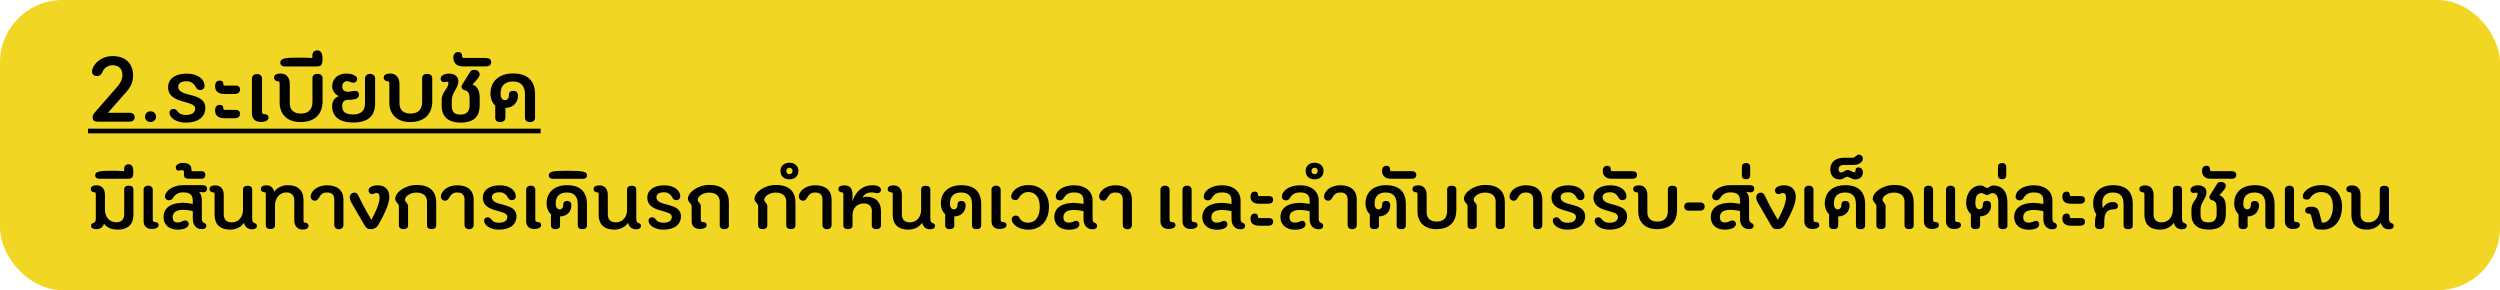 <?xml version="1.0" encoding="UTF-8"?>
<svg id="Layer_1" data-name="Layer 1" xmlns="http://www.w3.org/2000/svg" viewBox="0 0 560 65">
  <defs>
    <style>
      .cls-1 {
        fill: #f1d623;
      }

      .cls-2 {
        fill: #010101;
      }
    </style>
  </defs>
  <rect class="cls-1" width="560" height="65" rx="14" ry="14"/>
  <g>
    <path class="cls-2" d="M24.17,25.27h4.89c.69,0,1.11.38,1.11.99s-.42.99-1.11.99h-7.18c-.71,0-1.13-.21-1.13-.94,0-.5.17-.76.46-1.09l5.08-5.82c.71-.82,1.13-1.68,1.13-2.52,0-1.39-.73-2.27-2.2-2.27-1.28,0-2.02.82-2.39,1.76-.21.44-.65.67-1.13.67-.61,0-1.09-.42-1.09-.97,0-1.43,1.83-3.51,4.6-3.51,3.06,0,4.6,1.85,4.6,4.3,0,1.39-.44,2.5-1.43,3.63l-4.2,4.77Z"/>
    <path class="cls-2" d="M32.48,26.13c0-.67.5-1.2,1.24-1.2s1.24.52,1.24,1.2-.5,1.2-1.24,1.2-1.24-.52-1.24-1.2Z"/>
    <path class="cls-2" d="M37.97,25.27c0-.55.36-.86.9-.86.38,0,.61.17.88.52.46.59.99.82,1.89.82,1.41,0,2.08-.57,2.08-1.45,0-1.95-6.07-.86-6.07-4.79,0-1.64,1.34-3.02,4.18-3.02,2.58,0,3.99,1.32,3.99,2.73,0,.55-.38.94-.99.94-.44,0-.74-.19-.92-.57-.46-.88-1.13-1.39-2.08-1.39-1.45,0-1.91.59-1.91,1.22,0,2.52,6.07,1.07,6.07,4.75,0,2.04-1.62,3.3-4.35,3.3-2.21,0-3.67-1.11-3.67-2.2Z"/>
    <path class="cls-2" d="M52.71,19.16c.67,0,1.05.27,1.05.88,0,.69-.46,1.01-1.26,1.01h-2.2c-1.49,0-2.12-.71-2.12-1.7s.46-1.3,1.09-1.3c.46,0,.76.25.76.78,0,.19.04.34.29.34h2.39ZM52.71,24.6c.67,0,1.05.27,1.05.88,0,.69-.46,1.01-1.26,1.01h-2.2c-1.49,0-2.12-.71-2.12-1.7s.46-1.3,1.09-1.3c.46,0,.76.25.76.78,0,.19.04.34.29.34h2.39Z"/>
    <path class="cls-2" d="M56.44,17.63c0-.61.4-1.05,1.13-1.05s1.13.44,1.13,1.05v7.33c0,.46.15.61.46.61.73,0,.99.36.99.78,0,.48-.46.97-1.72.97-1.18,0-2-.65-2-1.91v-7.77Z"/>
    <path class="cls-2" d="M72.26,22.62c0,2.65-1.41,4.72-5,4.72-3.04,0-4.62-1.89-4.62-4.35v-4.16c0-.46-.08-.61-.27-.61-.59,0-.99-.36-.99-.78,0-.48.25-.97,1.51-.97s2.02.94,2.02,2.33v4.37c0,1.47.95,2.27,2.46,2.27,1.72,0,2.62-.9,2.62-2.65v-5.29c0-.61.4-.94,1.13-.94s1.13.34,1.13.94v5.1Z"/>
    <path class="cls-2" d="M69.97,12.99v-.57c0-.67.38-1.13,1.11-1.13.8,0,1.16.63,1.16,1.81,0,1.51-.27,1.78-1.43,1.78h-7.03c-.55,0-.99-.27-.99-.84,0-1.13,1.51-1.13,4.93-1.13.82,0,1.93.08,2.25.08Z"/>
    <path class="cls-2" d="M75.91,21.53c-.76-.31-1.51-1.18-1.51-2.18,0-1.78,1.41-2.88,3.15-2.88,1.36,0,2.46.55,2.46,1.15,0,.48-.27.9-.88.9-.48,0-.9-.34-1.45-.34-.48,0-1.01.48-1.01,1.15,0,.82.42,1.22,1.28,1.22.65,0,.94-.19,1.66-.19.53,0,.8.38.8.82,0,.67-.36,1.18-2.39,1.18-.8,0-1.37.31-1.37,1.45s.65,1.83,2.44,1.83c1.39,0,2.67-.52,2.67-2.46v-5.58c0-.61.4-1.05,1.11-1.05.76,0,1.16.44,1.16,1.05v5.58c0,3.07-1.91,4.26-4.91,4.26-3.3,0-4.72-1.51-4.72-3.63,0-1.28.61-1.93,1.53-2.29Z"/>
    <path class="cls-2" d="M96.83,22.62c0,2.65-1.41,4.72-5,4.72-3.04,0-4.62-1.89-4.62-4.35v-4.16c0-.46-.08-.61-.27-.61-.59,0-.99-.36-.99-.78,0-.48.25-.97,1.51-.97s2.02.94,2.02,2.33v4.37c0,1.47.94,2.27,2.46,2.27,1.72,0,2.62-.9,2.62-2.65v-5.29c0-.61.4-.94,1.13-.94s1.13.34,1.13.94v5.1Z"/>
    <path class="cls-2" d="M98.93,22.43c0-1.87,1.51-2.5,1.51-3.88,0-.17-.17-.25-.29-.25-.19,0-.48.1-.71.1-.38,0-.74-.29-.74-.78,0-.61.71-1.13,1.85-1.13,1.32,0,2.12.65,2.12,1.74,0,1.51-1.47,2.48-1.47,4.2v1.28c.02,1.39.59,1.95,1.93,1.95,1.47,0,2.06-.76,2.06-2.14v-1.34c0-1.2-.27-1.78-1.01-1.95-.44-.1-.8-.31-.8-.84,0-.19.15-.46.32-.71l1.53-2.46c.27-.44.46-.57,1.07-.57.67,0,1.15.46,1.15,1.03,0,.48-.65,1.28-1.62,2.25,1.16.44,1.62,1.34,1.62,3.07v1.53c0,2.33-1.01,3.93-4.3,3.93-2.81,0-4.22-1.41-4.22-3.72v-1.3Z"/>
    <path class="cls-2" d="M108.9,12.99c.63,0,1.13.27,1.13.94s-.5.94-1.13.94h-5.23c-1.41,0-2.12-.8-2.12-1.97,0-.78.42-1.24,1.11-1.24.5,0,.86.25.86.88,0,.25.08.44.27.44h5.1Z"/>
    <path class="cls-2" d="M113.19,26.4c0,.61-.42.94-1.13.94-.76,0-1.13-.34-1.13-.94v-2.77c-.57-.46-1.07-1.41-1.07-2.67,0-2.62,1.81-4.51,5.06-4.51s4.93,1.64,4.93,4.68v5.27c0,.61-.4.94-1.13.94s-1.13-.34-1.13-.94v-5.27c0-2.1-1.11-2.88-2.69-2.88-1.74,0-2.77.88-2.77,2.71,0,1.18.52,1.47,1.01,1.47s.86-.4.86-1.15c0-.67.4-.94.97-.94.61,0,1.05.31,1.05,1.13,0,1.49-1.05,2.67-2.81,2.71v2.23Z"/>
    <path class="cls-2" d="M19.72,29.87v-1.05h101.39v1.05H19.72Z"/>
    <path class="cls-2" d="M29.88,48.11c0,1.94-.99,3.32-3.53,3.32-1.44,0-2.51-.51-3.06-1.35-.23.91-.87,1.25-1.79,1.25-.61,0-1.1-.21-1.1-.78,0-.4.27-.51.53-.61.25-.09.53-.23.53-1.01v-5.3c0-.42-.08-.55-.25-.55-.53,0-.89-.32-.89-.7,0-.44.23-.87,1.37-.87s1.82.85,1.82,2.11v3.36c0,1.63,1.01,2.81,2.54,2.81,1.18,0,1.77-.68,1.77-1.82v-5.53c0-.55.36-.85,1.03-.85s1.03.3,1.03.85v5.66Z"/>
    <path class="cls-2" d="M27.81,38.34v-.51c0-.61.34-1.03,1.01-1.03.72,0,1.04.57,1.04,1.63,0,1.37-.25,1.61-1.29,1.61h-6.36c-.49,0-.89-.25-.89-.76,0-1.03,1.37-1.03,4.46-1.03.74,0,1.75.08,2.03.08Z"/>
    <path class="cls-2" d="M32.16,42.54c0-.55.36-.95,1.03-.95s1.03.4,1.03.95v6.63c0,.42.13.55.42.55.67,0,.89.32.89.7,0,.44-.42.87-1.56.87-1.06,0-1.8-.59-1.8-1.73v-7.03Z"/>
    <path class="cls-2" d="M45.21,48.94c0,1.29,1.01.82,1.01,1.61,0,.57-.44.78-1.04.78-1.25,0-1.99-.97-1.99-2.22v-1.82c.08,0-1.06-.29-2.15-.29-1.65,0-2.36.63-2.36,1.65,0,.74.34,1.18,1.08,1.18.95,0,1.12-.44,1.75-.44.47,0,.76.38.76.78,0,.59-.67,1.27-2.51,1.27-1.98,0-3.12-1.18-3.12-2.79,0-2.22,1.8-3.23,4.43-3.23.68,0,2.11.25,2.11.25v-.76c0-1.2-.59-1.82-2.15-1.82-1.08,0-1.8.44-2.3,1.29-.17.28-.48.48-.86.48-.55,0-.91-.36-.91-.84,0-1.2,1.69-2.55,4.07-2.55h4.24c.8,0,1.1.3,1.1.78,0,.55-.32.84-.89.84-.27,0-.66-.11-.93-.13.42.36.67,1.03.67,1.96v4.03Z"/>
    <path class="cls-2" d="M41.22,38.57c0-.29-.09-.46-.48-.46-.25,0-.57.11-.82.11-.3,0-.55-.32-.55-.74,0-.49.59-.99,1.6-.99,1.16,0,1.9.42,1.9,1.46,0,.32.06.4.34.4h2.05c.4,0,.74.3.74.84s-.34.84-.74.84h-3.02c-.68,0-1.03-.25-1.03-.89v-.57Z"/>
    <path class="cls-2" d="M54.66,49.89c-.55.85-1.62,1.54-3.06,1.54-2.55,0-3.53-1.39-3.53-3.32v-4.46c0-.42-.08-.55-.25-.55-.53,0-.89-.32-.89-.7,0-.44.23-.87,1.37-.87s1.82.85,1.82,2.11v4.35c0,1.14.59,1.82,1.77,1.82,1.54,0,2.54-1.18,2.54-2.81v-4.54c0-.55.36-.85,1.03-.85s1.03.3,1.03.85v6.5c0,.8.27.91.53,1.01.27.1.53.21.53.61,0,.57-.49.78-1.1.78-.91,0-1.56-.49-1.79-1.44Z"/>
    <path class="cls-2" d="M61.46,42.94c.47-.78,1.61-1.46,2.98-1.46,2.54,0,3.55,1.39,3.55,3.32v4.5c0,.42.06.55.23.55.53,0,.89.32.89.7,0,.44-.23.87-1.37.87s-1.82-.85-1.82-2.11v-4.39c0-1.14-.59-1.82-1.77-1.82-1.54,0-2.55,1.31-2.55,2.94v4.41c0,.55-.36.85-1.03.85s-1.03-.3-1.03-.85v-6.82c0-.42-.06-.55-.23-.55-.53,0-.89-.32-.89-.7,0-.44.23-.87,1.37-.87.87,0,1.44.61,1.65,1.42Z"/>
    <path class="cls-2" d="M74.89,44.75c0-1.04-.51-1.63-1.62-1.63-1.03,0-1.44.48-1.88,1.25-.19.3-.42.59-.84.59-.55,0-.97-.42-.97-.91,0-1.03,1.25-2.55,3.68-2.55,2.2,0,3.67,1.04,3.67,3.25v5.64c0,.55-.34.95-1.01.95s-1.04-.4-1.04-.95v-5.64Z"/>
    <path class="cls-2" d="M83.31,43.49c-.4,0-.76-.34-.76-.82,0-.63.74-1.16,2.07-1.16,1.88,0,2.6,1.23,2.6,2.62,0,1.52-1.18,3.95-2.15,5.66-.11.19-.29.46-.38.65-.38.67-1.06.89-1.6.89-.74,0-1.04-.21-1.42-.85l-2.81-4.83c-.25-.42-.51-.93-.51-1.48,0-.59.51-1.03,1.04-1.03.44,0,.7.25.97.84.91,2.03,2.83,5.26,2.83,5.26.8-1.5,1.84-3.51,1.84-5.05,0-.67-.27-.97-.72-.97-.34,0-.63.27-1.01.27Z"/>
    <path class="cls-2" d="M89.37,46.28c0-.7-.84-1.03-.84-1.73,0-1.44,2.18-3.12,4.81-3.12,3.17,0,4.37,1.67,4.37,3.91v5.13c0,.55-.36.85-1.03.85s-1.03-.3-1.03-.85v-5.3c0-1.22-.76-2.03-2.41-2.03-1.25,0-2.45.74-2.53,1.58,0,.57.7.76.7,1.44v4.31c0,.55-.36.85-1.03.85s-1.03-.3-1.03-.85v-4.2Z"/>
    <path class="cls-2" d="M104.06,44.75c0-1.04-.51-1.63-1.62-1.63-1.03,0-1.44.48-1.88,1.25-.19.3-.42.59-.84.59-.55,0-.97-.42-.97-.91,0-1.03,1.25-2.55,3.68-2.55,2.2,0,3.67,1.04,3.67,3.25v5.64c0,.55-.34.95-1.01.95s-1.04-.4-1.04-.95v-5.64Z"/>
    <path class="cls-2" d="M108.43,49.46c0-.49.32-.78.82-.78.34,0,.55.15.8.47.42.53.89.74,1.71.74,1.27,0,1.88-.51,1.88-1.31,0-1.77-5.49-.78-5.49-4.33,0-1.48,1.22-2.74,3.78-2.74,2.34,0,3.61,1.2,3.61,2.47,0,.49-.34.85-.89.85-.4,0-.67-.17-.84-.51-.42-.8-1.03-1.25-1.88-1.25-1.31,0-1.73.53-1.73,1.1,0,2.28,5.49.97,5.49,4.29,0,1.84-1.46,2.98-3.93,2.98-2,0-3.32-1.01-3.32-1.99Z"/>
    <path class="cls-2" d="M117.85,42.54c0-.55.36-.95,1.03-.95s1.03.4,1.03.95v6.63c0,.42.13.55.42.55.67,0,.89.32.89.7,0,.44-.42.87-1.56.87-1.06,0-1.8-.59-1.8-1.73v-7.03Z"/>
    <path class="cls-2" d="M125.47,50.48c0,.55-.38.85-1.03.85-.68,0-1.03-.3-1.03-.85v-2.51c-.51-.42-.97-1.27-.97-2.41,0-2.37,1.63-4.08,4.58-4.08s4.46,1.48,4.46,4.24v4.77c0,.55-.36.85-1.03.85s-1.03-.3-1.03-.85v-4.77c0-1.9-1.01-2.6-2.43-2.6-1.58,0-2.51.8-2.51,2.45,0,1.06.48,1.33.91,1.33s.78-.36.78-1.04c0-.61.36-.85.87-.85.55,0,.95.28.95,1.03,0,1.35-.95,2.41-2.54,2.45v2.01Z"/>
    <path class="cls-2" d="M123.82,40.05c-.49,0-.89-.25-.89-.76,0-1.03,1.37-1.03,4.46-1.03s4.1.15,4.1,1.03c0,.51-.4.76-.89.76h-6.78Z"/>
    <path class="cls-2" d="M140.69,49.89c-.55.85-1.62,1.54-3.06,1.54-2.55,0-3.53-1.39-3.53-3.32v-4.46c0-.42-.08-.55-.25-.55-.53,0-.89-.32-.89-.7,0-.44.23-.87,1.37-.87s1.82.85,1.82,2.11v4.35c0,1.14.59,1.82,1.77,1.82,1.54,0,2.54-1.18,2.54-2.81v-4.54c0-.55.36-.85,1.03-.85s1.03.3,1.03.85v6.5c0,.8.27.91.53,1.01.27.1.53.21.53.61,0,.57-.49.78-1.1.78-.91,0-1.56-.49-1.79-1.44Z"/>
    <path class="cls-2" d="M145.27,49.46c0-.49.32-.78.82-.78.34,0,.55.15.8.47.42.53.89.74,1.71.74,1.27,0,1.88-.51,1.88-1.31,0-1.77-5.49-.78-5.49-4.33,0-1.48,1.22-2.74,3.78-2.74,2.34,0,3.61,1.2,3.61,2.47,0,.49-.34.85-.89.85-.4,0-.67-.17-.84-.51-.42-.8-1.03-1.25-1.88-1.25-1.31,0-1.73.53-1.73,1.1,0,2.28,5.49.97,5.49,4.29,0,1.84-1.46,2.98-3.93,2.98-2,0-3.32-1.01-3.32-1.99Z"/>
    <path class="cls-2" d="M163.28,50.48c0,.55-.36.85-1.03.85s-1.03-.3-1.03-.85v-5.3c0-1.22-.76-2.03-2.41-2.03-1.25,0-2.45.74-2.53,1.58,0,.57.7.76.7,1.44v3c0,.42.13.55.42.55.67,0,.89.32.89.7,0,.44-.42.87-1.56.87-1.06,0-1.8-.59-1.8-1.73v-3.29c0-.7-.84-1.03-.84-1.73,0-1.44,2.18-3.12,4.81-3.12,3.17,0,4.37,1.67,4.37,3.91v5.13Z"/>
    <path class="cls-2" d="M169.84,46.28c0-.7-.84-1.03-.84-1.73,0-1.44,2.18-3.12,4.81-3.12,3.17,0,4.37,1.67,4.37,3.91v5.13c0,.55-.36.85-1.03.85s-1.03-.3-1.03-.85v-5.3c0-1.22-.76-2.03-2.41-2.03-1.25,0-2.45.74-2.53,1.58,0,.57.7.76.7,1.44v4.31c0,.55-.36.85-1.03.85s-1.03-.3-1.03-.85v-4.2Z"/>
    <path class="cls-2" d="M176.83,40.17c-1.37,0-2.01-.87-2.01-1.86s.65-1.86,2.01-1.86,2.01.87,2.01,1.86-.65,1.86-2.01,1.86ZM176.83,37.58c-.4,0-.7.27-.7.72s.3.72.7.72.7-.27.7-.72-.3-.72-.7-.72Z"/>
    <path class="cls-2" d="M184.24,44.75c0-1.04-.51-1.63-1.62-1.63-1.03,0-1.44.48-1.88,1.25-.19.3-.42.59-.84.59-.55,0-.97-.42-.97-.91,0-1.03,1.25-2.55,3.68-2.55,2.2,0,3.67,1.04,3.67,3.25v5.64c0,.55-.34.95-1.01.95s-1.04-.4-1.04-.95v-5.64Z"/>
    <path class="cls-2" d="M195.31,47.39c0-1.14-.61-1.82-1.79-1.82-1.54,0-2.55,1.03-2.55,2.66v2.24c0,.55-.36.85-1.03.85s-1.03-.3-1.03-.85v-6.82c0-.42-.06-.55-.23-.55-.53,0-.89-.32-.89-.7,0-.44.23-.87,1.37-.87.89,0,1.8.3,1.8,2.09v1.44c.59-1.86,2-3.57,4.52-3.57,1.37,0,1.86.55,1.86,1.04,0,.44-.3.74-.84.74-.4,0-.74-.17-1.25-.17-1.06,0-1.75.51-2.05,1.12.19-.08.51-.15.91-.15,2.07,0,3.23,1.2,3.23,3.19v3.21c0,.55-.36.85-1.03.85s-1.03-.3-1.03-.85v-3.08Z"/>
    <path class="cls-2" d="M206.56,49.89c-.55.85-1.62,1.54-3.06,1.54-2.55,0-3.53-1.39-3.53-3.32v-4.46c0-.42-.08-.55-.25-.55-.53,0-.89-.32-.89-.7,0-.44.23-.87,1.37-.87s1.82.85,1.82,2.11v4.35c0,1.14.59,1.82,1.77,1.82,1.54,0,2.54-1.18,2.54-2.81v-4.54c0-.55.36-.85,1.03-.85s1.03.3,1.03.85v6.5c0,.8.27.91.53,1.01.27.1.53.21.53.61,0,.57-.49.78-1.1.78-.91,0-1.56-.49-1.79-1.44Z"/>
    <path class="cls-2" d="M213.78,50.48c0,.55-.38.85-1.03.85-.68,0-1.03-.3-1.03-.85v-2.51c-.51-.42-.97-1.27-.97-2.41,0-2.37,1.63-4.08,4.58-4.08s4.46,1.48,4.46,4.24v4.77c0,.55-.36.85-1.03.85s-1.03-.3-1.03-.85v-4.77c0-1.9-1.01-2.6-2.43-2.6-1.58,0-2.51.8-2.51,2.45,0,1.06.48,1.33.91,1.33s.78-.36.78-1.04c0-.61.36-.85.87-.85.55,0,.95.28.95,1.03,0,1.35-.95,2.41-2.54,2.45v2.01Z"/>
    <path class="cls-2" d="M222.09,42.54c0-.55.36-.95,1.03-.95s1.03.4,1.03.95v6.63c0,.42.13.55.42.55.67,0,.89.32.89.7,0,.44-.42.87-1.56.87-1.06,0-1.8-.59-1.8-1.73v-7.03Z"/>
    <path class="cls-2" d="M232.91,46.28c0-2.22-1.12-3.27-2.6-3.27-.87,0-1.65.51-2.07,1.31-.17.34-.42.49-.82.49-.55,0-.91-.27-.91-.76,0-1.22,1.54-2.6,3.82-2.6,3.1,0,4.64,2.19,4.64,4.83,0,3.17-1.86,5.17-4.64,5.17-2.28,0-3.7-1.27-3.7-2.32,0-.49.36-.84.91-.84.4,0,.65.17.82.51.4.74,1.06,1.08,1.98,1.08,1.27,0,2.58-.93,2.58-3.61Z"/>
    <path class="cls-2" d="M241.03,49.46c.47,0,.76.38.76.78,0,.59-.57,1.22-2.41,1.22-1.98,0-3.21-1.18-3.21-2.79,0-2.22,1.8-3.23,4.43-3.23.68,0,2.11.25,2.11.25v-.76c0-1.2-.59-1.82-2.15-1.82-1.1,0-1.8.4-2.32,1.31-.17.28-.46.46-.84.46-.55,0-.91-.34-.91-.82,0-1.2,1.46-2.56,4.07-2.56s4.18,1.39,4.18,3.44v4.03c0,.7.25.82.49.93.25.11.51.25.51.68,0,.57-.44.78-1.04.78-1.25,0-1.99-.97-1.99-2.22v-1.82c.08,0-1.06-.29-2.15-.29-1.65,0-2.36.63-2.36,1.65,0,.74.44,1.18,1.18,1.18,1.04,0,1.14-.38,1.65-.38Z"/>
    <path class="cls-2" d="M251.51,44.75c0-1.04-.51-1.63-1.62-1.63-1.03,0-1.44.48-1.88,1.25-.19.3-.42.59-.84.59-.55,0-.97-.42-.97-.91,0-1.03,1.25-2.55,3.68-2.55,2.2,0,3.67,1.04,3.67,3.25v5.64c0,.55-.34.95-1.01.95s-1.04-.4-1.04-.95v-5.64Z"/>
    <path class="cls-2" d="M259.93,42.54c0-.55.36-.95,1.03-.95s1.03.4,1.03.95v6.63c0,.42.13.55.42.55.67,0,.89.32.89.7,0,.44-.42.87-1.56.87-1.06,0-1.8-.59-1.8-1.73v-7.03ZM264.87,42.54c0-.55.36-.95,1.03-.95s1.03.4,1.03.95v6.63c0,.42.13.55.42.55.67,0,.89.32.89.7,0,.44-.42.87-1.56.87-1.06,0-1.8-.59-1.8-1.73v-7.03Z"/>
    <path class="cls-2" d="M274.18,49.46c.47,0,.76.38.76.78,0,.59-.57,1.22-2.41,1.22-1.98,0-3.21-1.18-3.21-2.79,0-2.22,1.8-3.23,4.43-3.23.68,0,2.11.25,2.11.25v-.76c0-1.2-.59-1.82-2.15-1.82-1.1,0-1.8.4-2.32,1.31-.17.28-.46.46-.84.46-.55,0-.91-.34-.91-.82,0-1.2,1.46-2.56,4.07-2.56s4.18,1.39,4.18,3.44v4.03c0,.7.25.82.49.93.25.11.51.25.51.68,0,.57-.44.78-1.04.78-1.25,0-1.99-.97-1.99-2.22v-1.82c.08,0-1.06-.29-2.15-.29-1.65,0-2.36.63-2.36,1.65,0,.74.44,1.18,1.18,1.18,1.04,0,1.14-.38,1.65-.38Z"/>
    <path class="cls-2" d="M284.23,43.93c.61,0,.95.25.95.8,0,.63-.42.91-1.14.91h-2c-1.35,0-1.92-.65-1.92-1.54s.42-1.18.99-1.18c.42,0,.68.23.68.7,0,.17.04.3.27.3h2.17ZM284.23,48.85c.61,0,.95.25.95.8,0,.63-.42.91-1.14.91h-2c-1.35,0-1.92-.65-1.92-1.54s.42-1.18.99-1.18c.42,0,.68.23.68.7,0,.17.04.3.27.3h2.17Z"/>
    <path class="cls-2" d="M291.68,49.46c.47,0,.76.38.76.78,0,.59-.57,1.22-2.41,1.22-1.98,0-3.21-1.18-3.21-2.79,0-2.22,1.8-3.23,4.43-3.23.68,0,2.11.25,2.11.25v-.76c0-1.2-.59-1.82-2.15-1.82-1.1,0-1.8.4-2.32,1.31-.17.28-.46.46-.84.46-.55,0-.91-.34-.91-.82,0-1.2,1.46-2.56,4.07-2.56s4.18,1.39,4.18,3.44v4.03c0,.7.25.82.49.93.25.11.51.25.51.68,0,.57-.44.78-1.04.78-1.25,0-1.99-.97-1.99-2.22v-1.82c.08,0-1.06-.29-2.15-.29-1.65,0-2.36.63-2.36,1.65,0,.74.44,1.18,1.18,1.18,1.04,0,1.14-.38,1.65-.38Z"/>
    <path class="cls-2" d="M294.47,40.17c-1.37,0-2.01-.87-2.01-1.86s.65-1.86,2.01-1.86,2.01.87,2.01,1.86-.65,1.86-2.01,1.86ZM294.47,37.58c-.4,0-.7.27-.7.72s.3.72.7.72.7-.27.7-.72-.3-.72-.7-.72Z"/>
    <path class="cls-2" d="M301.88,44.75c0-1.04-.51-1.63-1.62-1.63-1.03,0-1.44.48-1.88,1.25-.19.3-.42.59-.84.59-.55,0-.97-.42-.97-.91,0-1.03,1.25-2.55,3.68-2.55,2.2,0,3.67,1.04,3.67,3.25v5.64c0,.55-.34.95-1.01.95s-1.04-.4-1.04-.95v-5.64Z"/>
    <path class="cls-2" d="M308.9,50.48c0,.55-.38.85-1.03.85-.68,0-1.03-.3-1.03-.85v-2.51c-.51-.42-.97-1.27-.97-2.41,0-2.37,1.63-4.08,4.58-4.08s4.46,1.48,4.46,4.24v4.77c0,.55-.36.85-1.03.85s-1.03-.3-1.03-.85v-4.77c0-1.9-1.01-2.6-2.43-2.6-1.58,0-2.51.8-2.51,2.45,0,1.06.48,1.33.91,1.33s.78-.36.78-1.04c0-.61.36-.85.87-.85.55,0,.95.28.95,1.03,0,1.35-.95,2.41-2.54,2.45v2.01Z"/>
    <path class="cls-2" d="M316.23,38.34c.57,0,1.03.25,1.03.85s-.46.85-1.03.85h-4.73c-1.27,0-1.92-.72-1.92-1.79,0-.7.38-1.12,1.01-1.12.46,0,.78.23.78.8,0,.23.08.4.25.4h4.62Z"/>
    <path class="cls-2" d="M326.22,47.06c0,2.39-1.27,4.27-4.52,4.27-2.75,0-4.18-1.71-4.18-3.93v-3.76c0-.42-.08-.55-.25-.55-.53,0-.89-.32-.89-.7,0-.44.23-.87,1.37-.87s1.82.85,1.82,2.11v3.95c0,1.33.85,2.05,2.22,2.05,1.56,0,2.37-.82,2.37-2.39v-4.79c0-.55.36-.85,1.03-.85s1.03.3,1.03.85v4.62Z"/>
    <path class="cls-2" d="M328.75,46.28c0-.7-.84-1.03-.84-1.73,0-1.44,2.18-3.12,4.81-3.12,3.17,0,4.37,1.67,4.37,3.91v5.13c0,.55-.36.85-1.03.85s-1.03-.3-1.03-.85v-5.3c0-1.22-.76-2.03-2.41-2.03-1.25,0-2.45.74-2.53,1.58,0,.57.7.76.7,1.44v4.31c0,.55-.36.85-1.03.85s-1.03-.3-1.03-.85v-4.2Z"/>
    <path class="cls-2" d="M343.44,44.75c0-1.04-.51-1.63-1.62-1.63-1.03,0-1.44.48-1.88,1.25-.19.3-.42.59-.84.59-.55,0-.97-.42-.97-.91,0-1.03,1.25-2.55,3.68-2.55,2.2,0,3.67,1.04,3.67,3.25v5.64c0,.55-.34.95-1.01.95s-1.04-.4-1.04-.95v-5.64Z"/>
    <path class="cls-2" d="M347.81,49.46c0-.49.32-.78.82-.78.34,0,.55.15.8.47.42.53.89.74,1.71.74,1.27,0,1.88-.51,1.88-1.31,0-1.77-5.49-.78-5.49-4.33,0-1.48,1.22-2.74,3.78-2.74,2.34,0,3.61,1.2,3.61,2.47,0,.49-.34.85-.89.85-.4,0-.67-.17-.84-.51-.42-.8-1.03-1.25-1.88-1.25-1.31,0-1.73.53-1.73,1.1,0,2.28,5.49.97,5.49,4.29,0,1.84-1.46,2.98-3.93,2.98-2,0-3.32-1.01-3.32-1.99Z"/>
    <path class="cls-2" d="M357.21,49.46c0-.49.32-.78.82-.78.34,0,.55.15.8.47.42.53.89.74,1.71.74,1.27,0,1.88-.51,1.88-1.31,0-1.77-5.49-.78-5.49-4.33,0-1.48,1.22-2.74,3.78-2.74,2.34,0,3.61,1.2,3.61,2.47,0,.49-.34.85-.89.85-.4,0-.67-.17-.84-.51-.42-.8-1.03-1.25-1.88-1.25-1.31,0-1.73.53-1.73,1.1,0,2.28,5.49.97,5.49,4.29,0,1.84-1.46,2.98-3.93,2.98-2,0-3.32-1.01-3.32-1.99Z"/>
    <path class="cls-2" d="M365.67,38.34c.57,0,1.03.25,1.03.85s-.46.85-1.03.85h-4.73c-1.27,0-1.92-.72-1.92-1.79,0-.7.38-1.12,1.01-1.12.46,0,.78.23.78.8,0,.23.08.4.25.4h4.62Z"/>
    <path class="cls-2" d="M375.66,47.06c0,2.39-1.27,4.27-4.52,4.27-2.75,0-4.18-1.71-4.18-3.93v-3.76c0-.42-.08-.55-.25-.55-.53,0-.89-.32-.89-.7,0-.44.23-.87,1.37-.87s1.82.85,1.82,2.11v3.95c0,1.33.85,2.05,2.22,2.05,1.56,0,2.37-.82,2.37-2.39v-4.79c0-.55.36-.85,1.03-.85s1.03.3,1.03.85v4.62Z"/>
    <path class="cls-2" d="M380.81,45.35c.63,0,1.03.29,1.03.89,0,.65-.4.95-1.03.95h-2.53c-.61,0-1.01-.3-1.01-.95,0-.61.4-.89,1.01-.89h2.53Z"/>
    <path class="cls-2" d="M391.79,48.94c0,1.29,1.01.82,1.01,1.61,0,.57-.44.78-1.04.78-1.25,0-1.99-.97-1.99-2.22v-1.82c.08,0-1.06-.29-2.15-.29-1.65,0-2.36.63-2.36,1.65,0,.74.34,1.18,1.08,1.18.95,0,1.12-.44,1.75-.44.47,0,.76.38.76.78,0,.59-.67,1.27-2.51,1.27-1.98,0-3.12-1.18-3.12-2.79,0-2.22,1.8-3.23,4.43-3.23.68,0,2.11.25,2.11.25v-.76c0-1.2-.59-1.82-2.15-1.82-1.08,0-1.8.44-2.3,1.29-.17.28-.48.48-.86.48-.55,0-.91-.36-.91-.84,0-1.2,1.69-2.55,4.07-2.55h4.24c.8,0,1.1.3,1.1.78,0,.55-.32.84-.89.84-.27,0-.66-.11-.93-.13.42.36.67,1.03.67,1.96v4.03Z"/>
    <path class="cls-2" d="M390.18,39.39v-2.11c0-.4.32-.76.93-.76s.93.36.93.76v2.11c0,.4-.32.76-.93.76s-.93-.36-.93-.76Z"/>
    <path class="cls-2" d="M398.35,43.49c-.4,0-.76-.34-.76-.82,0-.63.74-1.16,2.07-1.16,1.88,0,2.6,1.23,2.6,2.62,0,1.52-1.18,3.95-2.15,5.66-.11.19-.29.46-.38.65-.38.67-1.06.89-1.6.89-.74,0-1.04-.21-1.42-.85l-2.81-4.83c-.25-.42-.51-.93-.51-1.48,0-.59.51-1.03,1.04-1.03.44,0,.7.25.97.84.91,2.03,2.83,5.26,2.83,5.26.8-1.5,1.84-3.51,1.84-5.05,0-.67-.27-.97-.72-.97-.34,0-.63.27-1.01.27Z"/>
    <path class="cls-2" d="M404.16,42.54c0-.55.36-.95,1.03-.95s1.03.4,1.03.95v6.63c0,.42.13.55.42.55.67,0,.89.32.89.7,0,.44-.42.87-1.56.87-1.06,0-1.8-.59-1.8-1.73v-7.03Z"/>
    <path class="cls-2" d="M411.78,50.48c0,.55-.38.85-1.03.85-.68,0-1.03-.3-1.03-.85v-2.51c-.51-.42-.97-1.27-.97-2.41,0-2.37,1.63-4.08,4.58-4.08s4.46,1.48,4.46,4.24v4.77c0,.55-.36.85-1.03.85s-1.03-.3-1.03-.85v-4.77c0-1.9-1.01-2.6-2.43-2.6-1.58,0-2.51.8-2.51,2.45,0,1.06.48,1.33.91,1.33s.78-.36.78-1.04c0-.61.36-.85.87-.85.55,0,.95.28.95,1.03,0,1.35-.95,2.41-2.54,2.45v2.01Z"/>
    <path class="cls-2" d="M416.26,37.51c.59,0,1.03.36,1.03,1.12,0,.93-.68,1.56-1.69,1.56-.74,0-1.44-.59-1.79-.59-.53,0-.89.59-1.67.59-1.44,0-2.15-.93-2.15-2.22,0-1.79,1.29-2.64,3.08-2.64h1.94c.59,0,.8-.7,1.37-.7.51,0,.91.42.91.85,0,.74-.8,1.46-2.05,1.46h-2.17c-.8,0-1.23.34-1.23,1.03,0,.4.23.66.63.66.49,0,.76-.55,1.41-.55.59,0,.99.49,1.46.49.23,0,.3-.15.3-.34,0-.53.21-.72.63-.72Z"/>
    <path class="cls-2" d="M420.33,46.28c0-.7-.84-1.03-.84-1.73,0-1.44,2.18-3.12,4.81-3.12,3.17,0,4.37,1.67,4.37,3.91v5.13c0,.55-.36.85-1.03.85s-1.03-.3-1.03-.85v-5.3c0-1.22-.76-2.03-2.41-2.03-1.25,0-2.45.74-2.53,1.58,0,.57.7.76.7,1.44v4.31c0,.55-.36.85-1.03.85s-1.03-.3-1.03-.85v-4.2Z"/>
    <path class="cls-2" d="M430.95,42.54c0-.55.36-.95,1.03-.95s1.03.4,1.03.95v6.63c0,.42.13.55.42.55.67,0,.89.32.89.7,0,.44-.42.87-1.56.87-1.06,0-1.8-.59-1.8-1.73v-7.03ZM435.89,42.54c0-.55.36-.95,1.03-.95s1.03.4,1.03.95v6.63c0,.42.13.55.42.55.67,0,.89.32.89.7,0,.44-.42.87-1.56.87-1.06,0-1.8-.59-1.8-1.73v-7.03Z"/>
    <path class="cls-2" d="M449.68,50.48c0,.55-.36.85-1.03.85s-1.03-.3-1.03-.85v-5.15c0-1.29-.44-2.07-1.35-2.07-.42,0-.72.42-1.18.42s-.78-.42-1.22-.42c-.91,0-1.39.7-1.39,2.2,0,1.12.48,1.42.91,1.42s.78-.36.78-1.04c0-.61.36-.85.87-.85.55,0,.95.28.95,1.03,0,1.35-.85,2.41-2.45,2.45v2.01c0,.55-.38.85-1.03.85-.68,0-1.03-.3-1.03-.85v-2.51c-.51-.42-1.06-1.37-1.06-2.51,0-2.24,1.33-3.91,3.27-3.91.67,0,1.04.55,1.41.55.42,0,.72-.55,1.39-.55,1.96,0,3.17,1.33,3.17,3.78v5.15Z"/>
    <path class="cls-2" d="M447.54,39.39v-2.11c0-.4.32-.76.93-.76s.93.36.93.76v2.11c0,.4-.32.76-.93.76s-.93-.36-.93-.76Z"/>
    <path class="cls-2" d="M456.03,49.46c.47,0,.76.38.76.78,0,.59-.57,1.22-2.41,1.22-1.98,0-3.21-1.18-3.21-2.79,0-2.22,1.8-3.23,4.43-3.23.68,0,2.11.25,2.11.25v-.76c0-1.2-.59-1.82-2.15-1.82-1.1,0-1.8.4-2.32,1.31-.17.28-.46.46-.84.46-.55,0-.91-.34-.91-.82,0-1.2,1.46-2.56,4.07-2.56s4.18,1.39,4.18,3.44v4.03c0,.7.25.82.49.93.25.11.51.25.51.68,0,.57-.44.78-1.04.78-1.25,0-1.99-.97-1.99-2.22v-1.82c.08,0-1.06-.29-2.15-.29-1.65,0-2.36.63-2.36,1.65,0,.74.44,1.18,1.18,1.18,1.04,0,1.14-.38,1.65-.38Z"/>
    <path class="cls-2" d="M466.08,43.93c.61,0,.95.25.95.8,0,.63-.42.91-1.14.91h-2c-1.35,0-1.92-.65-1.92-1.54s.42-1.18.99-1.18c.42,0,.68.23.68.7,0,.17.04.3.27.3h2.17ZM466.08,48.85c.61,0,.95.25.95.8,0,.63-.42.91-1.14.91h-2c-1.35,0-1.92-.65-1.92-1.54s.42-1.18.99-1.18c.42,0,.68.23.68.7,0,.17.04.3.27.3h2.17Z"/>
    <path class="cls-2" d="M471.08,46.59c.36-.76,1.14-1.33,2.22-1.33.82,0,1.12.44,1.12.87s-.27.76-.95.76c-1.69,0-2.11,1.08-2.11,2.72v.87c0,.55-.38.85-1.03.85-.68,0-1.04-.3-1.04-.85v-.85c0-.67.17-1.29.3-1.6-.34-.48-.72-1.23-.72-2.47,0-2.37,1.54-4.08,4.48-4.08s4.39,1.48,4.39,4.24v4.77c0,.55-.36.85-1.03.85s-1.03-.3-1.03-.85v-4.77c0-1.9-.93-2.6-2.36-2.6-1.58,0-2.41.8-2.41,2.45,0,.25.09.82.15,1.03Z"/>
    <path class="cls-2" d="M486.94,49.89c-.55.85-1.62,1.54-3.06,1.54-2.55,0-3.53-1.39-3.53-3.32v-4.46c0-.42-.08-.55-.25-.55-.53,0-.89-.32-.89-.7,0-.44.23-.87,1.37-.87s1.82.85,1.82,2.11v4.35c0,1.14.59,1.82,1.77,1.82,1.54,0,2.54-1.18,2.54-2.81v-4.54c0-.55.36-.85,1.03-.85s1.03.3,1.03.85v6.5c0,.8.27.91.53,1.01.27.1.53.21.53.61,0,.57-.49.78-1.1.78-.91,0-1.56-.49-1.79-1.44Z"/>
    <path class="cls-2" d="M490.88,46.89c0-1.69,1.37-2.26,1.37-3.51,0-.15-.15-.23-.27-.23-.17,0-.44.09-.65.09-.34,0-.67-.27-.67-.7,0-.55.65-1.03,1.67-1.03,1.2,0,1.92.59,1.92,1.58,0,1.37-1.33,2.24-1.33,3.8v1.16c.02,1.25.53,1.77,1.75,1.77,1.33,0,1.86-.68,1.86-1.94v-1.22c0-1.08-.25-1.61-.91-1.77-.4-.09-.72-.28-.72-.76,0-.17.13-.42.29-.65l1.39-2.22c.25-.4.42-.51.97-.51.61,0,1.04.42,1.04.93,0,.44-.59,1.16-1.46,2.03,1.04.4,1.46,1.22,1.46,2.77v1.39c0,2.11-.91,3.55-3.89,3.55-2.55,0-3.82-1.27-3.82-3.36v-1.18Z"/>
    <path class="cls-2" d="M499.9,38.34c.57,0,1.03.25,1.03.85s-.46.85-1.03.85h-4.73c-1.27,0-1.92-.72-1.92-1.79,0-.7.38-1.12,1.01-1.12.46,0,.78.23.78.8,0,.23.08.4.25.4h4.62Z"/>
    <path class="cls-2" d="M503.49,50.48c0,.55-.38.85-1.03.85-.68,0-1.03-.3-1.03-.85v-2.51c-.51-.42-.97-1.27-.97-2.41,0-2.37,1.63-4.08,4.58-4.08s4.46,1.48,4.46,4.24v4.77c0,.55-.36.85-1.03.85s-1.03-.3-1.03-.85v-4.77c0-1.9-1.01-2.6-2.43-2.6-1.58,0-2.51.8-2.51,2.45,0,1.06.48,1.33.91,1.33s.78-.36.78-1.04c0-.61.36-.85.87-.85.55,0,.95.28.95,1.03,0,1.35-.95,2.41-2.54,2.45v2.01Z"/>
    <path class="cls-2" d="M511.8,42.54c0-.55.36-.95,1.03-.95s1.03.4,1.03.95v6.63c0,.42.13.55.42.55.67,0,.89.32.89.7,0,.44-.42.87-1.56.87-1.06,0-1.8-.59-1.8-1.73v-7.03Z"/>
    <path class="cls-2" d="M517.72,46.3c.99,0,1.56.4,1.77,1.22l.61,2.32s.08.04.27.04c.99,0,2.2-1.06,2.2-3.63,0-2.17-.95-3.23-2.6-3.23-1.16,0-1.94.53-2.41,1.22-.17.3-.44.47-.82.47-.55,0-.91-.25-.91-.74,0-1.22,1.86-2.51,4.14-2.51,3.1,0,4.65,2.15,4.65,4.79,0,3.17-1.77,5.19-4.26,5.19-1.61,0-1.9-.19-2.13-1.03l-.53-2.09c-.1-.34-.23-.44-.46-.44-.53,0-.89-.32-.89-.7,0-.44.23-.87,1.37-.87Z"/>
    <path class="cls-2" d="M533.3,49.89c-.55.85-1.62,1.54-3.06,1.54-2.55,0-3.53-1.39-3.53-3.32v-4.46c0-.42-.08-.55-.25-.55-.53,0-.89-.32-.89-.7,0-.44.23-.87,1.37-.87s1.82.85,1.82,2.11v4.35c0,1.14.59,1.82,1.77,1.82,1.54,0,2.54-1.18,2.54-2.81v-4.54c0-.55.36-.85,1.03-.85s1.03.3,1.03.85v6.5c0,.8.27.91.53,1.01.27.1.53.21.53.61,0,.57-.49.78-1.1.78-.91,0-1.56-.49-1.79-1.44Z"/>
  </g>
</svg>